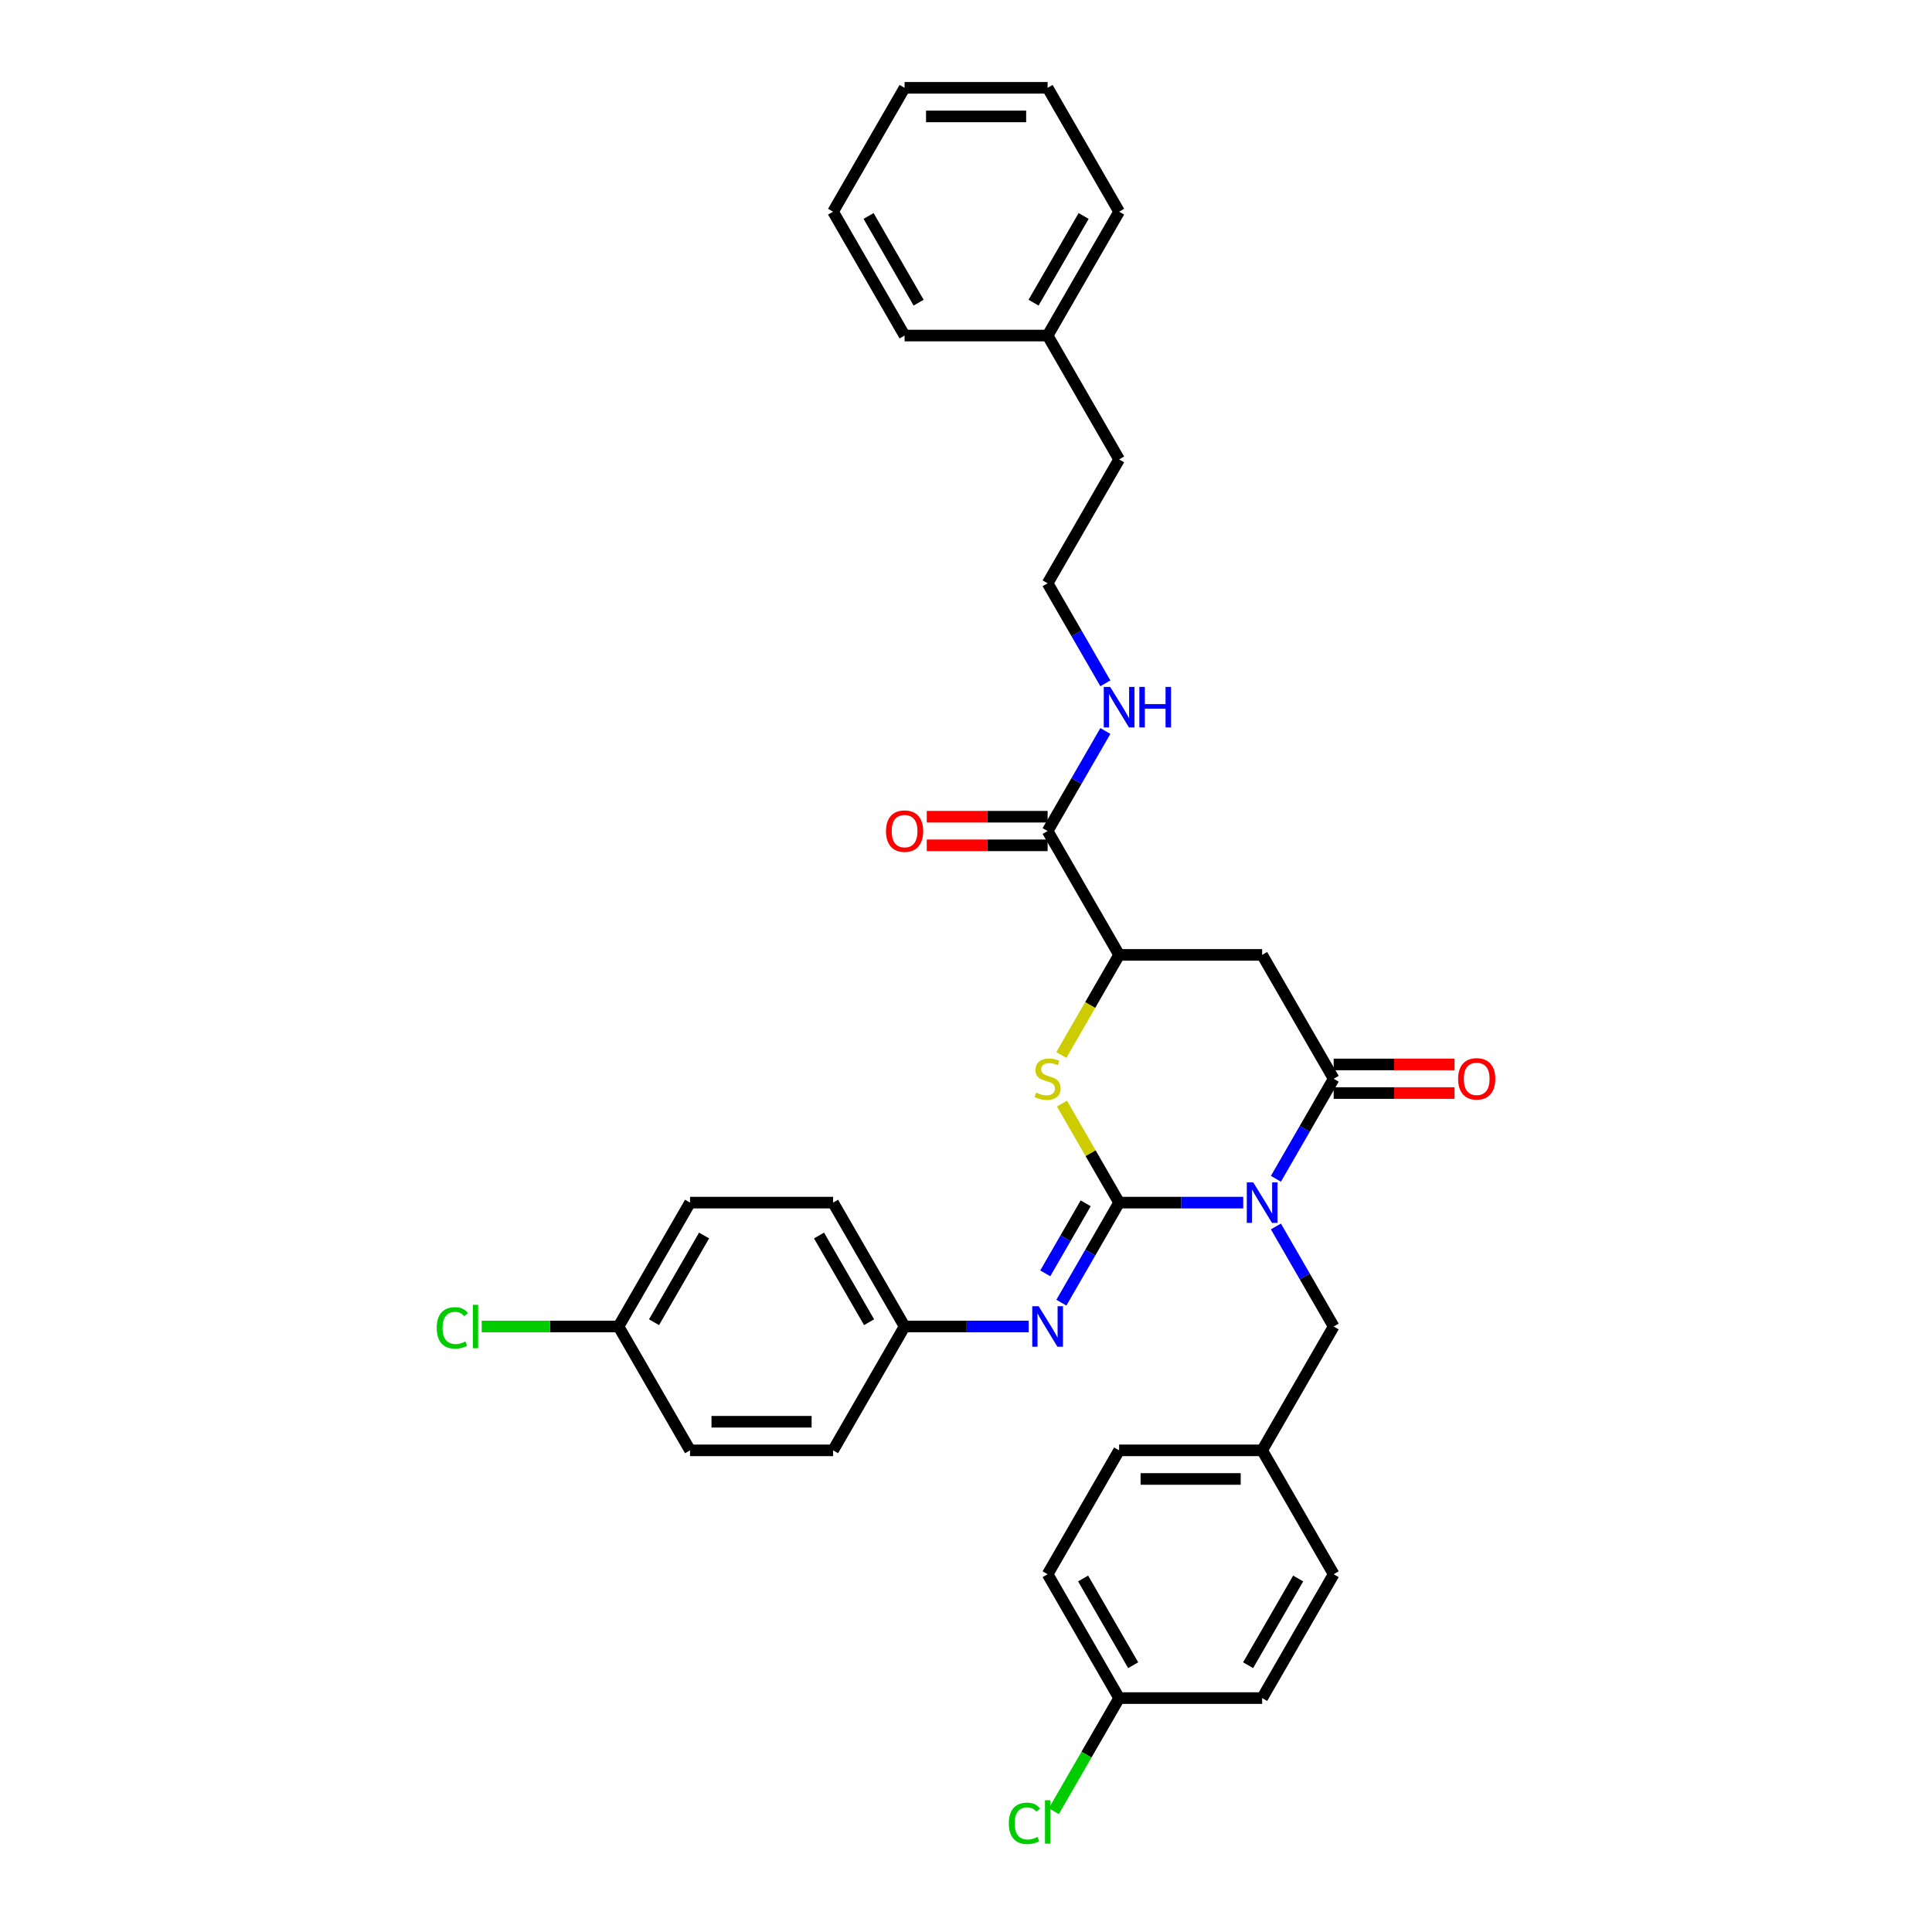 <?xml version='1.0' encoding='iso-8859-1'?>
<svg version='1.1' baseProfile='full'
              xmlns='http://www.w3.org/2000/svg'
                      xmlns:rdkit='http://www.rdkit.org/xml'
                      xmlns:xlink='http://www.w3.org/1999/xlink'
                  xml:space='preserve'
width='1000px' height='1000px' viewBox='0 0 1000 1000'>
<!-- END OF HEADER -->
<rect style='opacity:1.0;fill:#FFFFFF;stroke:none' width='1000' height='1000' x='0' y='0'> </rect>
<path class='bond-0' d='M 643.488,622.474 L 611.373,622.474' style='fill:none;fill-rule:evenodd;stroke:#0000FF;stroke-width:6px;stroke-linecap:butt;stroke-linejoin:miter;stroke-opacity:1' />
<path class='bond-0' d='M 611.373,622.474 L 579.258,622.474' style='fill:none;fill-rule:evenodd;stroke:#000000;stroke-width:6px;stroke-linecap:butt;stroke-linejoin:miter;stroke-opacity:1' />
<path class='bond-1' d='M 660.411,610.141 L 675.358,584.251' style='fill:none;fill-rule:evenodd;stroke:#0000FF;stroke-width:6px;stroke-linecap:butt;stroke-linejoin:miter;stroke-opacity:1' />
<path class='bond-1' d='M 675.358,584.251 L 690.306,558.361' style='fill:none;fill-rule:evenodd;stroke:#000000;stroke-width:6px;stroke-linecap:butt;stroke-linejoin:miter;stroke-opacity:1' />
<path class='bond-7' d='M 660.411,634.808 L 675.358,660.698' style='fill:none;fill-rule:evenodd;stroke:#0000FF;stroke-width:6px;stroke-linecap:butt;stroke-linejoin:miter;stroke-opacity:1' />
<path class='bond-7' d='M 675.358,660.698 L 690.306,686.588' style='fill:none;fill-rule:evenodd;stroke:#000000;stroke-width:6px;stroke-linecap:butt;stroke-linejoin:miter;stroke-opacity:1' />
<path class='bond-2' d='M 579.258,622.474 L 564.465,596.851' style='fill:none;fill-rule:evenodd;stroke:#000000;stroke-width:6px;stroke-linecap:butt;stroke-linejoin:miter;stroke-opacity:1' />
<path class='bond-2' d='M 564.465,596.851 L 549.671,571.228' style='fill:none;fill-rule:evenodd;stroke:#CCCC00;stroke-width:6px;stroke-linecap:butt;stroke-linejoin:miter;stroke-opacity:1' />
<path class='bond-4' d='M 579.258,622.474 L 564.311,648.364' style='fill:none;fill-rule:evenodd;stroke:#000000;stroke-width:6px;stroke-linecap:butt;stroke-linejoin:miter;stroke-opacity:1' />
<path class='bond-4' d='M 564.311,648.364 L 549.363,674.254' style='fill:none;fill-rule:evenodd;stroke:#0000FF;stroke-width:6px;stroke-linecap:butt;stroke-linejoin:miter;stroke-opacity:1' />
<path class='bond-4' d='M 561.951,622.838 L 551.488,640.961' style='fill:none;fill-rule:evenodd;stroke:#000000;stroke-width:6px;stroke-linecap:butt;stroke-linejoin:miter;stroke-opacity:1' />
<path class='bond-4' d='M 551.488,640.961 L 541.025,659.084' style='fill:none;fill-rule:evenodd;stroke:#0000FF;stroke-width:6px;stroke-linecap:butt;stroke-linejoin:miter;stroke-opacity:1' />
<path class='bond-3' d='M 690.306,558.361 L 653.29,494.248' style='fill:none;fill-rule:evenodd;stroke:#000000;stroke-width:6px;stroke-linecap:butt;stroke-linejoin:miter;stroke-opacity:1' />
<path class='bond-8' d='M 690.306,565.764 L 721.584,565.764' style='fill:none;fill-rule:evenodd;stroke:#000000;stroke-width:6px;stroke-linecap:butt;stroke-linejoin:miter;stroke-opacity:1' />
<path class='bond-8' d='M 721.584,565.764 L 752.863,565.764' style='fill:none;fill-rule:evenodd;stroke:#FF0000;stroke-width:6px;stroke-linecap:butt;stroke-linejoin:miter;stroke-opacity:1' />
<path class='bond-8' d='M 690.306,550.958 L 721.584,550.958' style='fill:none;fill-rule:evenodd;stroke:#000000;stroke-width:6px;stroke-linecap:butt;stroke-linejoin:miter;stroke-opacity:1' />
<path class='bond-8' d='M 721.584,550.958 L 752.863,550.958' style='fill:none;fill-rule:evenodd;stroke:#FF0000;stroke-width:6px;stroke-linecap:butt;stroke-linejoin:miter;stroke-opacity:1' />
<path class='bond-33' d='M 549.346,546.057 L 564.302,520.152' style='fill:none;fill-rule:evenodd;stroke:#CCCC00;stroke-width:6px;stroke-linecap:butt;stroke-linejoin:miter;stroke-opacity:1' />
<path class='bond-33' d='M 564.302,520.152 L 579.258,494.248' style='fill:none;fill-rule:evenodd;stroke:#000000;stroke-width:6px;stroke-linecap:butt;stroke-linejoin:miter;stroke-opacity:1' />
<path class='bond-5' d='M 653.29,494.248 L 579.258,494.248' style='fill:none;fill-rule:evenodd;stroke:#000000;stroke-width:6px;stroke-linecap:butt;stroke-linejoin:miter;stroke-opacity:1' />
<path class='bond-10' d='M 532.441,686.588 L 500.326,686.588' style='fill:none;fill-rule:evenodd;stroke:#0000FF;stroke-width:6px;stroke-linecap:butt;stroke-linejoin:miter;stroke-opacity:1' />
<path class='bond-10' d='M 500.326,686.588 L 468.211,686.588' style='fill:none;fill-rule:evenodd;stroke:#000000;stroke-width:6px;stroke-linecap:butt;stroke-linejoin:miter;stroke-opacity:1' />
<path class='bond-6' d='M 579.258,494.248 L 542.242,430.134' style='fill:none;fill-rule:evenodd;stroke:#000000;stroke-width:6px;stroke-linecap:butt;stroke-linejoin:miter;stroke-opacity:1' />
<path class='bond-9' d='M 542.242,422.731 L 510.964,422.731' style='fill:none;fill-rule:evenodd;stroke:#000000;stroke-width:6px;stroke-linecap:butt;stroke-linejoin:miter;stroke-opacity:1' />
<path class='bond-9' d='M 510.964,422.731 L 479.686,422.731' style='fill:none;fill-rule:evenodd;stroke:#FF0000;stroke-width:6px;stroke-linecap:butt;stroke-linejoin:miter;stroke-opacity:1' />
<path class='bond-9' d='M 542.242,437.538 L 510.964,437.538' style='fill:none;fill-rule:evenodd;stroke:#000000;stroke-width:6px;stroke-linecap:butt;stroke-linejoin:miter;stroke-opacity:1' />
<path class='bond-9' d='M 510.964,437.538 L 479.686,437.538' style='fill:none;fill-rule:evenodd;stroke:#FF0000;stroke-width:6px;stroke-linecap:butt;stroke-linejoin:miter;stroke-opacity:1' />
<path class='bond-11' d='M 542.242,430.134 L 557.19,404.245' style='fill:none;fill-rule:evenodd;stroke:#000000;stroke-width:6px;stroke-linecap:butt;stroke-linejoin:miter;stroke-opacity:1' />
<path class='bond-11' d='M 557.19,404.245 L 572.137,378.355' style='fill:none;fill-rule:evenodd;stroke:#0000FF;stroke-width:6px;stroke-linecap:butt;stroke-linejoin:miter;stroke-opacity:1' />
<path class='bond-12' d='M 690.306,686.588 L 653.29,750.701' style='fill:none;fill-rule:evenodd;stroke:#000000;stroke-width:6px;stroke-linecap:butt;stroke-linejoin:miter;stroke-opacity:1' />
<path class='bond-17' d='M 468.211,686.588 L 431.195,750.701' style='fill:none;fill-rule:evenodd;stroke:#000000;stroke-width:6px;stroke-linecap:butt;stroke-linejoin:miter;stroke-opacity:1' />
<path class='bond-18' d='M 468.211,686.588 L 431.195,622.474' style='fill:none;fill-rule:evenodd;stroke:#000000;stroke-width:6px;stroke-linecap:butt;stroke-linejoin:miter;stroke-opacity:1' />
<path class='bond-18' d='M 449.836,684.374 L 423.925,639.495' style='fill:none;fill-rule:evenodd;stroke:#000000;stroke-width:6px;stroke-linecap:butt;stroke-linejoin:miter;stroke-opacity:1' />
<path class='bond-25' d='M 572.137,353.687 L 557.19,327.798' style='fill:none;fill-rule:evenodd;stroke:#0000FF;stroke-width:6px;stroke-linecap:butt;stroke-linejoin:miter;stroke-opacity:1' />
<path class='bond-25' d='M 557.19,327.798 L 542.242,301.908' style='fill:none;fill-rule:evenodd;stroke:#000000;stroke-width:6px;stroke-linecap:butt;stroke-linejoin:miter;stroke-opacity:1' />
<path class='bond-19' d='M 653.29,750.701 L 690.306,814.814' style='fill:none;fill-rule:evenodd;stroke:#000000;stroke-width:6px;stroke-linecap:butt;stroke-linejoin:miter;stroke-opacity:1' />
<path class='bond-20' d='M 653.29,750.701 L 579.258,750.701' style='fill:none;fill-rule:evenodd;stroke:#000000;stroke-width:6px;stroke-linecap:butt;stroke-linejoin:miter;stroke-opacity:1' />
<path class='bond-20' d='M 642.185,765.507 L 590.363,765.507' style='fill:none;fill-rule:evenodd;stroke:#000000;stroke-width:6px;stroke-linecap:butt;stroke-linejoin:miter;stroke-opacity:1' />
<path class='bond-13' d='M 320.147,686.588 L 357.163,622.474' style='fill:none;fill-rule:evenodd;stroke:#000000;stroke-width:6px;stroke-linecap:butt;stroke-linejoin:miter;stroke-opacity:1' />
<path class='bond-13' d='M 338.522,684.374 L 364.434,639.495' style='fill:none;fill-rule:evenodd;stroke:#000000;stroke-width:6px;stroke-linecap:butt;stroke-linejoin:miter;stroke-opacity:1' />
<path class='bond-15' d='M 320.147,686.588 L 284.738,686.588' style='fill:none;fill-rule:evenodd;stroke:#000000;stroke-width:6px;stroke-linecap:butt;stroke-linejoin:miter;stroke-opacity:1' />
<path class='bond-15' d='M 284.738,686.588 L 249.329,686.588' style='fill:none;fill-rule:evenodd;stroke:#00CC00;stroke-width:6px;stroke-linecap:butt;stroke-linejoin:miter;stroke-opacity:1' />
<path class='bond-35' d='M 320.147,686.588 L 357.163,750.701' style='fill:none;fill-rule:evenodd;stroke:#000000;stroke-width:6px;stroke-linecap:butt;stroke-linejoin:miter;stroke-opacity:1' />
<path class='bond-14' d='M 579.258,878.928 L 542.242,814.814' style='fill:none;fill-rule:evenodd;stroke:#000000;stroke-width:6px;stroke-linecap:butt;stroke-linejoin:miter;stroke-opacity:1' />
<path class='bond-14' d='M 586.529,861.907 L 560.618,817.028' style='fill:none;fill-rule:evenodd;stroke:#000000;stroke-width:6px;stroke-linecap:butt;stroke-linejoin:miter;stroke-opacity:1' />
<path class='bond-16' d='M 579.258,878.928 L 562.357,908.202' style='fill:none;fill-rule:evenodd;stroke:#000000;stroke-width:6px;stroke-linecap:butt;stroke-linejoin:miter;stroke-opacity:1' />
<path class='bond-16' d='M 562.357,908.202 L 545.455,937.476' style='fill:none;fill-rule:evenodd;stroke:#00CC00;stroke-width:6px;stroke-linecap:butt;stroke-linejoin:miter;stroke-opacity:1' />
<path class='bond-34' d='M 579.258,878.928 L 653.29,878.928' style='fill:none;fill-rule:evenodd;stroke:#000000;stroke-width:6px;stroke-linecap:butt;stroke-linejoin:miter;stroke-opacity:1' />
<path class='bond-24' d='M 431.195,750.701 L 357.163,750.701' style='fill:none;fill-rule:evenodd;stroke:#000000;stroke-width:6px;stroke-linecap:butt;stroke-linejoin:miter;stroke-opacity:1' />
<path class='bond-24' d='M 420.09,735.895 L 368.268,735.895' style='fill:none;fill-rule:evenodd;stroke:#000000;stroke-width:6px;stroke-linecap:butt;stroke-linejoin:miter;stroke-opacity:1' />
<path class='bond-21' d='M 431.195,622.474 L 357.163,622.474' style='fill:none;fill-rule:evenodd;stroke:#000000;stroke-width:6px;stroke-linecap:butt;stroke-linejoin:miter;stroke-opacity:1' />
<path class='bond-23' d='M 690.306,814.814 L 653.29,878.928' style='fill:none;fill-rule:evenodd;stroke:#000000;stroke-width:6px;stroke-linecap:butt;stroke-linejoin:miter;stroke-opacity:1' />
<path class='bond-23' d='M 671.931,817.028 L 646.02,861.907' style='fill:none;fill-rule:evenodd;stroke:#000000;stroke-width:6px;stroke-linecap:butt;stroke-linejoin:miter;stroke-opacity:1' />
<path class='bond-22' d='M 579.258,750.701 L 542.242,814.814' style='fill:none;fill-rule:evenodd;stroke:#000000;stroke-width:6px;stroke-linecap:butt;stroke-linejoin:miter;stroke-opacity:1' />
<path class='bond-27' d='M 542.242,301.908 L 579.258,237.794' style='fill:none;fill-rule:evenodd;stroke:#000000;stroke-width:6px;stroke-linecap:butt;stroke-linejoin:miter;stroke-opacity:1' />
<path class='bond-26' d='M 542.242,173.681 L 579.258,237.794' style='fill:none;fill-rule:evenodd;stroke:#000000;stroke-width:6px;stroke-linecap:butt;stroke-linejoin:miter;stroke-opacity:1' />
<path class='bond-28' d='M 542.242,173.681 L 579.258,109.568' style='fill:none;fill-rule:evenodd;stroke:#000000;stroke-width:6px;stroke-linecap:butt;stroke-linejoin:miter;stroke-opacity:1' />
<path class='bond-28' d='M 534.972,156.661 L 560.883,111.782' style='fill:none;fill-rule:evenodd;stroke:#000000;stroke-width:6px;stroke-linecap:butt;stroke-linejoin:miter;stroke-opacity:1' />
<path class='bond-29' d='M 542.242,173.681 L 468.211,173.681' style='fill:none;fill-rule:evenodd;stroke:#000000;stroke-width:6px;stroke-linecap:butt;stroke-linejoin:miter;stroke-opacity:1' />
<path class='bond-31' d='M 579.258,109.568 L 542.242,45.455' style='fill:none;fill-rule:evenodd;stroke:#000000;stroke-width:6px;stroke-linecap:butt;stroke-linejoin:miter;stroke-opacity:1' />
<path class='bond-30' d='M 468.211,173.681 L 431.195,109.568' style='fill:none;fill-rule:evenodd;stroke:#000000;stroke-width:6px;stroke-linecap:butt;stroke-linejoin:miter;stroke-opacity:1' />
<path class='bond-30' d='M 475.481,156.661 L 449.57,111.782' style='fill:none;fill-rule:evenodd;stroke:#000000;stroke-width:6px;stroke-linecap:butt;stroke-linejoin:miter;stroke-opacity:1' />
<path class='bond-32' d='M 431.195,109.568 L 468.211,45.455' style='fill:none;fill-rule:evenodd;stroke:#000000;stroke-width:6px;stroke-linecap:butt;stroke-linejoin:miter;stroke-opacity:1' />
<path class='bond-36' d='M 542.242,45.455 L 468.211,45.455' style='fill:none;fill-rule:evenodd;stroke:#000000;stroke-width:6px;stroke-linecap:butt;stroke-linejoin:miter;stroke-opacity:1' />
<path class='bond-36' d='M 531.138,60.261 L 479.316,60.261' style='fill:none;fill-rule:evenodd;stroke:#000000;stroke-width:6px;stroke-linecap:butt;stroke-linejoin:miter;stroke-opacity:1' />
<path  class='atom-0' d='M 648.656 611.991
L 655.526 623.096
Q 656.207 624.192, 657.303 626.176
Q 658.398 628.16, 658.457 628.278
L 658.457 611.991
L 661.241 611.991
L 661.241 632.957
L 658.369 632.957
L 650.995 620.816
Q 650.136 619.395, 649.218 617.766
Q 648.33 616.137, 648.063 615.634
L 648.063 632.957
L 645.339 632.957
L 645.339 611.991
L 648.656 611.991
' fill='#0000FF'/>
<path  class='atom-3' d='M 536.32 565.557
Q 536.557 565.646, 537.534 566.06
Q 538.511 566.475, 539.577 566.741
Q 540.673 566.978, 541.739 566.978
Q 543.723 566.978, 544.878 566.031
Q 546.033 565.054, 546.033 563.366
Q 546.033 562.211, 545.441 561.5
Q 544.878 560.789, 543.99 560.404
Q 543.101 560.019, 541.621 559.575
Q 539.755 559.013, 538.63 558.48
Q 537.534 557.946, 536.735 556.821
Q 535.965 555.696, 535.965 553.801
Q 535.965 551.165, 537.741 549.536
Q 539.548 547.908, 543.101 547.908
Q 545.529 547.908, 548.283 549.063
L 547.602 551.343
Q 545.085 550.306, 543.19 550.306
Q 541.147 550.306, 540.022 551.165
Q 538.896 551.994, 538.926 553.445
Q 538.926 554.571, 539.488 555.252
Q 540.081 555.933, 540.91 556.318
Q 541.769 556.703, 543.19 557.147
Q 545.085 557.739, 546.211 558.331
Q 547.336 558.924, 548.135 560.138
Q 548.965 561.322, 548.965 563.366
Q 548.965 566.268, 547.01 567.837
Q 545.085 569.377, 541.858 569.377
Q 539.992 569.377, 538.571 568.962
Q 537.179 568.577, 535.52 567.896
L 536.32 565.557
' fill='#CCCC00'/>
<path  class='atom-5' d='M 537.608 676.105
L 544.478 687.21
Q 545.159 688.305, 546.255 690.289
Q 547.351 692.273, 547.41 692.392
L 547.41 676.105
L 550.193 676.105
L 550.193 697.071
L 547.321 697.071
L 539.947 684.929
Q 539.089 683.508, 538.171 681.879
Q 537.282 680.251, 537.016 679.747
L 537.016 697.071
L 534.291 697.071
L 534.291 676.105
L 537.608 676.105
' fill='#0000FF'/>
<path  class='atom-9' d='M 754.713 558.42
Q 754.713 553.386, 757.201 550.573
Q 759.688 547.76, 764.338 547.76
Q 768.987 547.76, 771.474 550.573
Q 773.962 553.386, 773.962 558.42
Q 773.962 563.514, 771.445 566.416
Q 768.927 569.288, 764.338 569.288
Q 759.718 569.288, 757.201 566.416
Q 754.713 563.543, 754.713 558.42
M 764.338 566.919
Q 767.536 566.919, 769.253 564.787
Q 771 562.625, 771 558.42
Q 771 554.304, 769.253 552.231
Q 767.536 550.129, 764.338 550.129
Q 761.139 550.129, 759.392 552.202
Q 757.675 554.275, 757.675 558.42
Q 757.675 562.655, 759.392 564.787
Q 761.139 566.919, 764.338 566.919
' fill='#FF0000'/>
<path  class='atom-10' d='M 458.587 430.194
Q 458.587 425.159, 461.074 422.346
Q 463.562 419.533, 468.211 419.533
Q 472.86 419.533, 475.347 422.346
Q 477.835 425.159, 477.835 430.194
Q 477.835 435.287, 475.318 438.189
Q 472.801 441.062, 468.211 441.062
Q 463.591 441.062, 461.074 438.189
Q 458.587 435.317, 458.587 430.194
M 468.211 438.692
Q 471.409 438.692, 473.127 436.56
Q 474.874 434.399, 474.874 430.194
Q 474.874 426.077, 473.127 424.005
Q 471.409 421.902, 468.211 421.902
Q 465.013 421.902, 463.265 423.975
Q 461.548 426.048, 461.548 430.194
Q 461.548 434.428, 463.265 436.56
Q 465.013 438.692, 468.211 438.692
' fill='#FF0000'/>
<path  class='atom-12' d='M 574.624 355.538
L 581.494 366.643
Q 582.175 367.739, 583.271 369.723
Q 584.366 371.707, 584.426 371.825
L 584.426 355.538
L 587.209 355.538
L 587.209 376.504
L 584.337 376.504
L 576.963 364.363
Q 576.105 362.941, 575.187 361.313
Q 574.298 359.684, 574.032 359.181
L 574.032 376.504
L 571.307 376.504
L 571.307 355.538
L 574.624 355.538
' fill='#0000FF'/>
<path  class='atom-12' d='M 589.726 355.538
L 592.569 355.538
L 592.569 364.452
L 603.289 364.452
L 603.289 355.538
L 606.132 355.538
L 606.132 376.504
L 603.289 376.504
L 603.289 366.821
L 592.569 366.821
L 592.569 376.504
L 589.726 376.504
L 589.726 355.538
' fill='#0000FF'/>
<path  class='atom-16' d='M 226.038 687.313
Q 226.038 682.101, 228.467 679.377
Q 230.924 676.623, 235.574 676.623
Q 239.897 676.623, 242.207 679.673
L 240.252 681.272
Q 238.565 679.051, 235.574 679.051
Q 232.405 679.051, 230.717 681.183
Q 229.059 683.286, 229.059 687.313
Q 229.059 691.459, 230.776 693.591
Q 232.524 695.723, 235.899 695.723
Q 238.209 695.723, 240.904 694.331
L 241.733 696.552
Q 240.637 697.263, 238.979 697.678
Q 237.321 698.092, 235.485 698.092
Q 230.924 698.092, 228.467 695.309
Q 226.038 692.525, 226.038 687.313
' fill='#00CC00'/>
<path  class='atom-16' d='M 244.754 675.35
L 247.478 675.35
L 247.478 697.826
L 244.754 697.826
L 244.754 675.35
' fill='#00CC00'/>
<path  class='atom-17' d='M 522.165 943.766
Q 522.165 938.555, 524.593 935.83
Q 527.051 933.076, 531.7 933.076
Q 536.024 933.076, 538.334 936.126
L 536.379 937.725
Q 534.691 935.505, 531.7 935.505
Q 528.532 935.505, 526.844 937.637
Q 525.186 939.739, 525.186 943.766
Q 525.186 947.912, 526.903 950.044
Q 528.65 952.176, 532.026 952.176
Q 534.336 952.176, 537.031 950.785
L 537.86 953.006
Q 536.764 953.716, 535.106 954.131
Q 533.448 954.545, 531.612 954.545
Q 527.051 954.545, 524.593 951.762
Q 522.165 948.978, 522.165 943.766
' fill='#00CC00'/>
<path  class='atom-17' d='M 540.88 931.803
L 543.605 931.803
L 543.605 954.279
L 540.88 954.279
L 540.88 931.803
' fill='#00CC00'/>
</svg>
